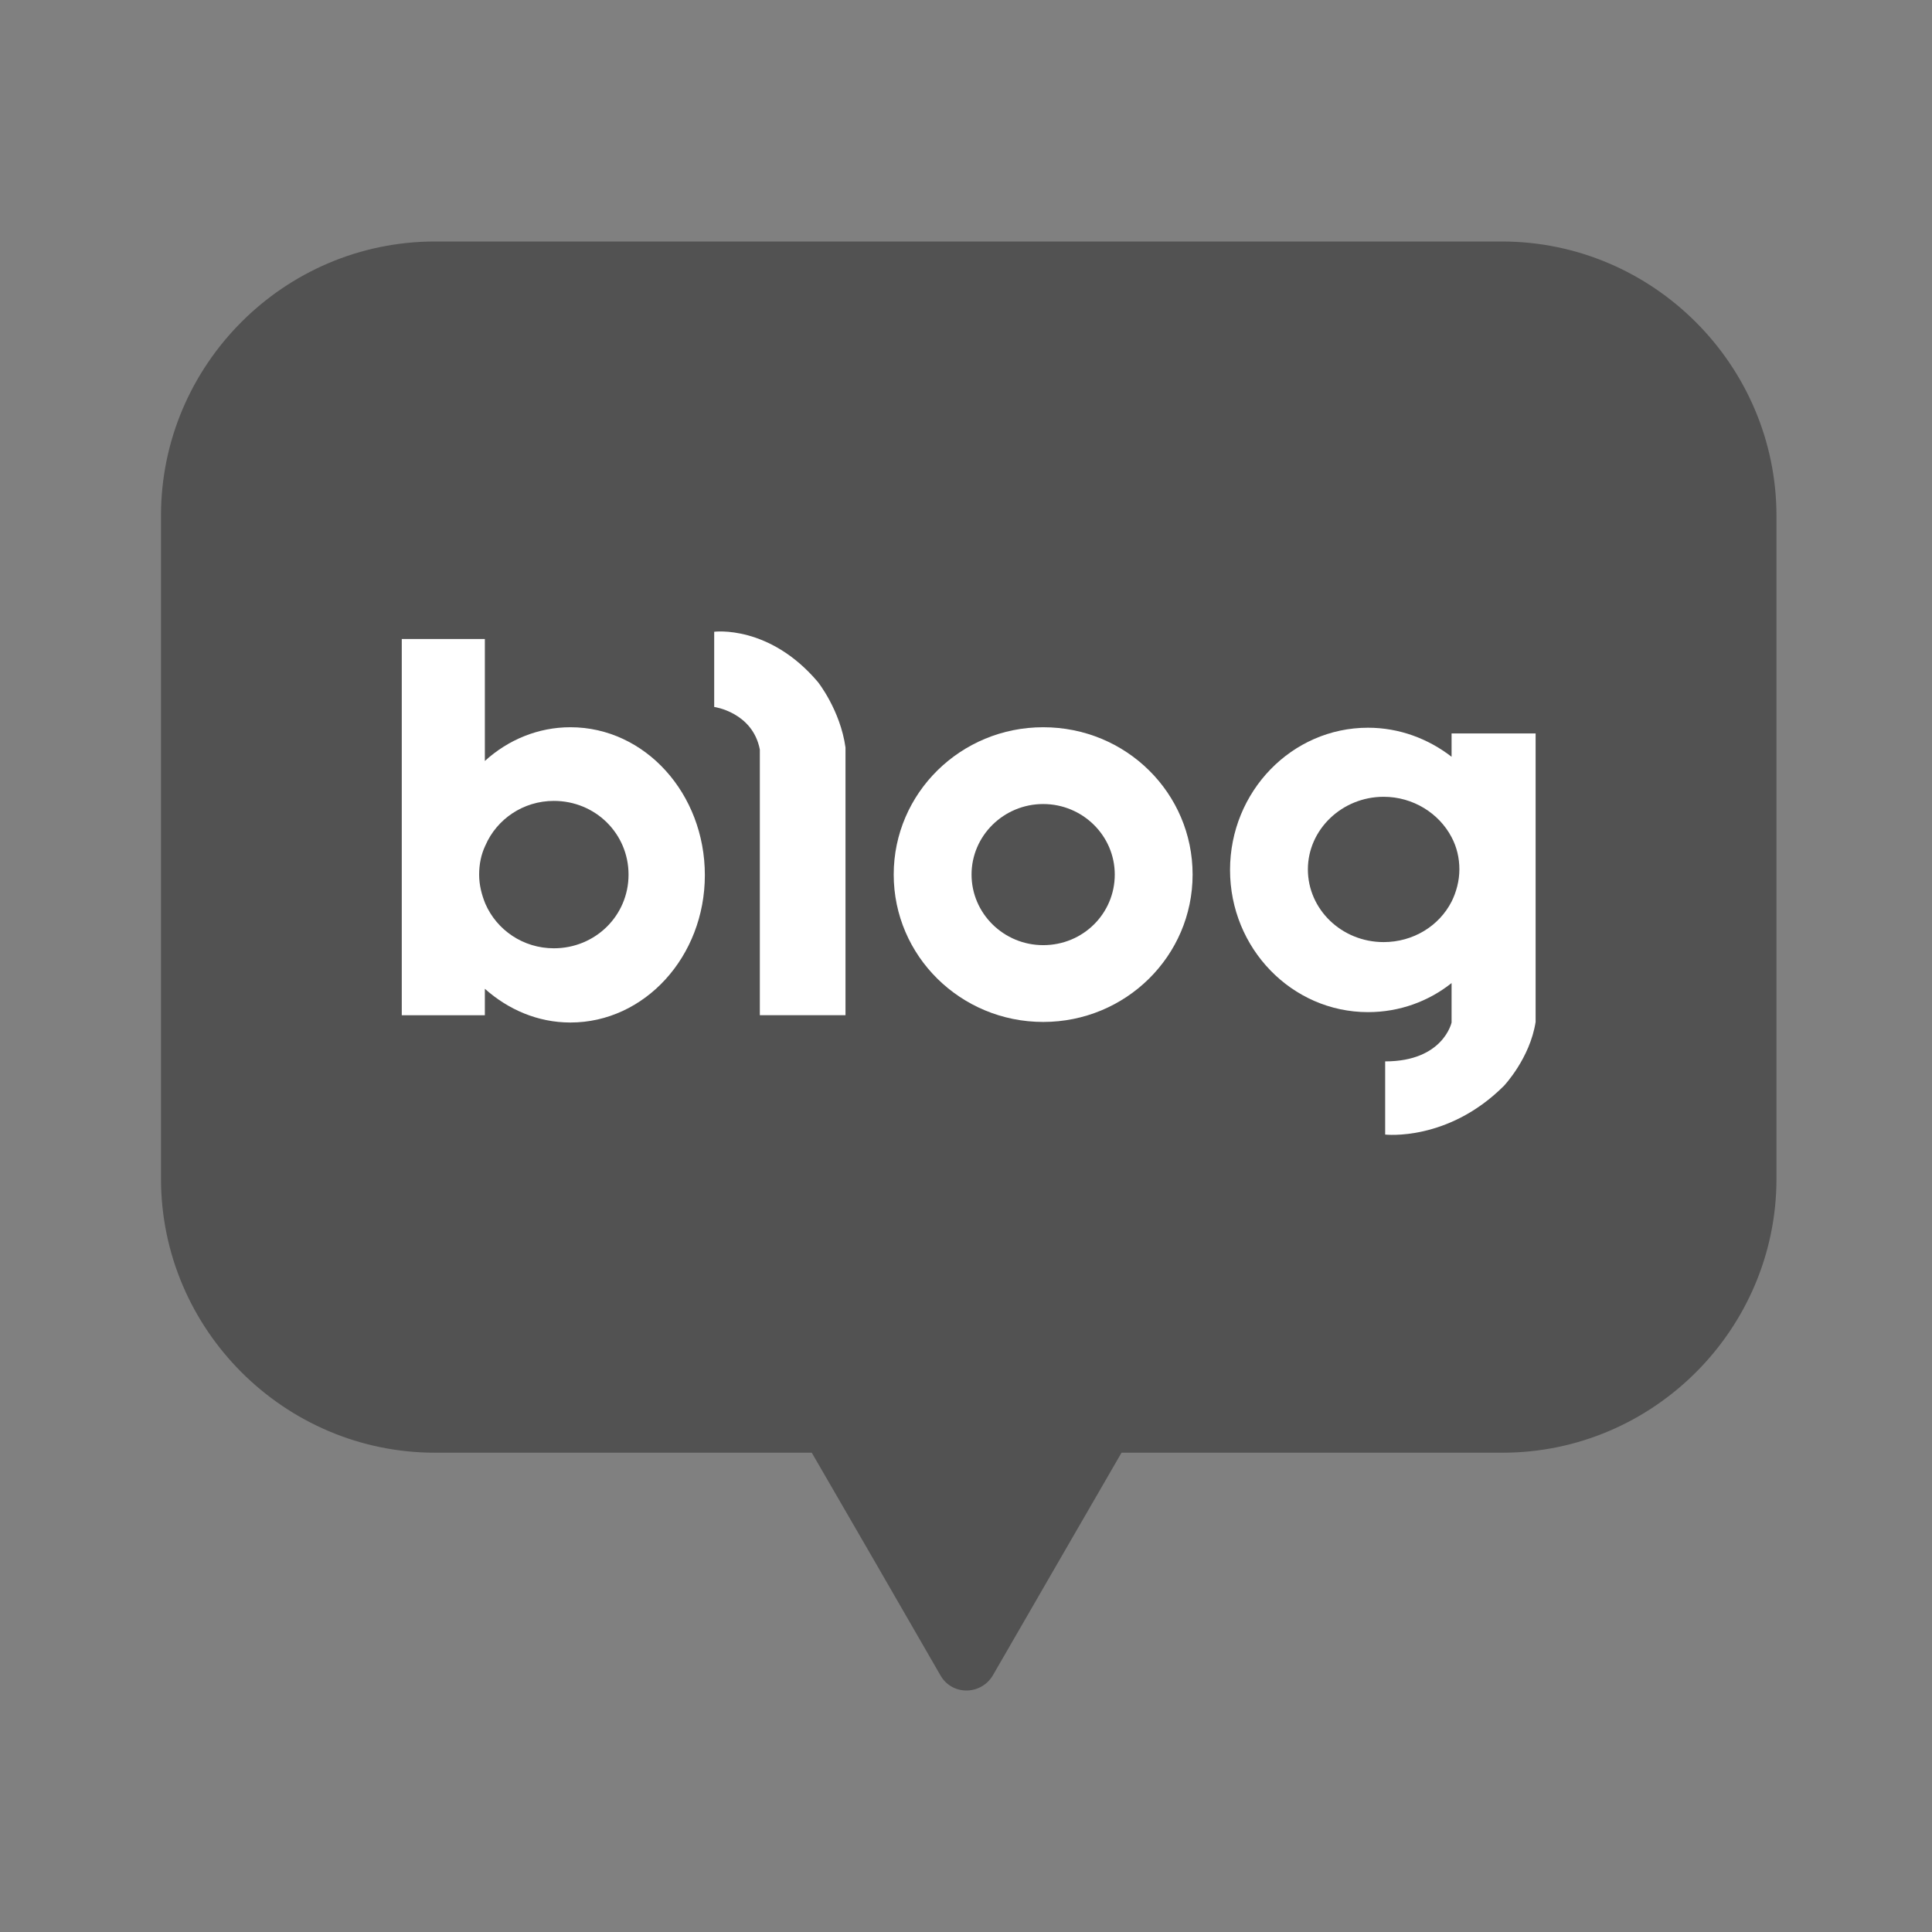 <svg width="24" height="24" viewBox="0 0 24 24" fill="none" xmlns="http://www.w3.org/2000/svg">
<rect x="0" y="0" width="24" height="24" fill="#808080" stroke="none"/>
<path d="M18.657 3H5.404C3.528 3 2 4.534 2 6.404V14.642C2 16.518 3.534 18.046 5.404 18.046H10.084L10.89 19.438L11.682 20.811C11.824 21.063 12.185 21.063 12.334 20.811L13.127 19.438L13.932 18.046H18.664C20.54 18.046 22.068 16.512 22.068 14.642V6.41C22.068 4.534 20.533 3 18.657 3Z" fill="#525252"/>
<path d="M12.959 9.034C11.934 9.034 11.102 9.852 11.102 10.864C11.102 11.877 11.934 12.695 12.959 12.695C13.984 12.695 14.815 11.877 14.815 10.864C14.815 9.852 13.99 9.034 12.959 9.034ZM12.959 11.741C12.469 11.741 12.069 11.348 12.069 10.864C12.069 10.381 12.469 9.988 12.959 9.988C13.449 9.988 13.848 10.381 13.848 10.864C13.848 11.348 13.455 11.741 12.959 11.741Z" fill="white"/>
<path d="M7.086 9.034C6.686 9.034 6.313 9.189 6.023 9.453V7.938H4.991V12.612H6.023V12.283C6.313 12.541 6.68 12.702 7.086 12.702C8.008 12.702 8.756 11.883 8.756 10.871C8.756 9.859 8.014 9.034 7.086 9.034ZM6.88 11.78C6.5 11.78 6.171 11.554 6.029 11.226C5.984 11.116 5.952 10.994 5.952 10.865C5.952 10.736 5.977 10.613 6.029 10.504C6.171 10.175 6.5 9.949 6.88 9.949C7.396 9.949 7.808 10.355 7.808 10.865C7.808 11.374 7.396 11.78 6.88 11.78Z" fill="white"/>
<path d="M18.032 9.111V9.401C17.742 9.176 17.381 9.04 16.994 9.04C16.047 9.04 15.28 9.833 15.28 10.807C15.28 11.78 16.047 12.573 16.994 12.573C17.387 12.573 17.748 12.438 18.032 12.212V12.702C18.032 12.702 17.929 13.185 17.207 13.185V14.094C17.207 14.094 17.987 14.184 18.683 13.488C18.683 13.488 19.006 13.147 19.076 12.695V9.111H18.032ZM17.188 11.703C16.666 11.703 16.247 11.296 16.247 10.8C16.247 10.304 16.672 9.898 17.188 9.898C17.555 9.898 17.877 10.104 18.032 10.4C18.097 10.523 18.129 10.658 18.129 10.8C18.129 10.942 18.09 11.084 18.032 11.2C17.877 11.503 17.555 11.703 17.188 11.703Z" fill="white"/>
<path d="M8.872 7.848V8.782C8.872 8.782 9.349 8.847 9.439 9.311V12.611H10.503V9.311V9.285C10.438 8.821 10.161 8.473 10.161 8.473C9.555 7.757 8.872 7.848 8.872 7.848Z" fill="white"/>
</svg>
